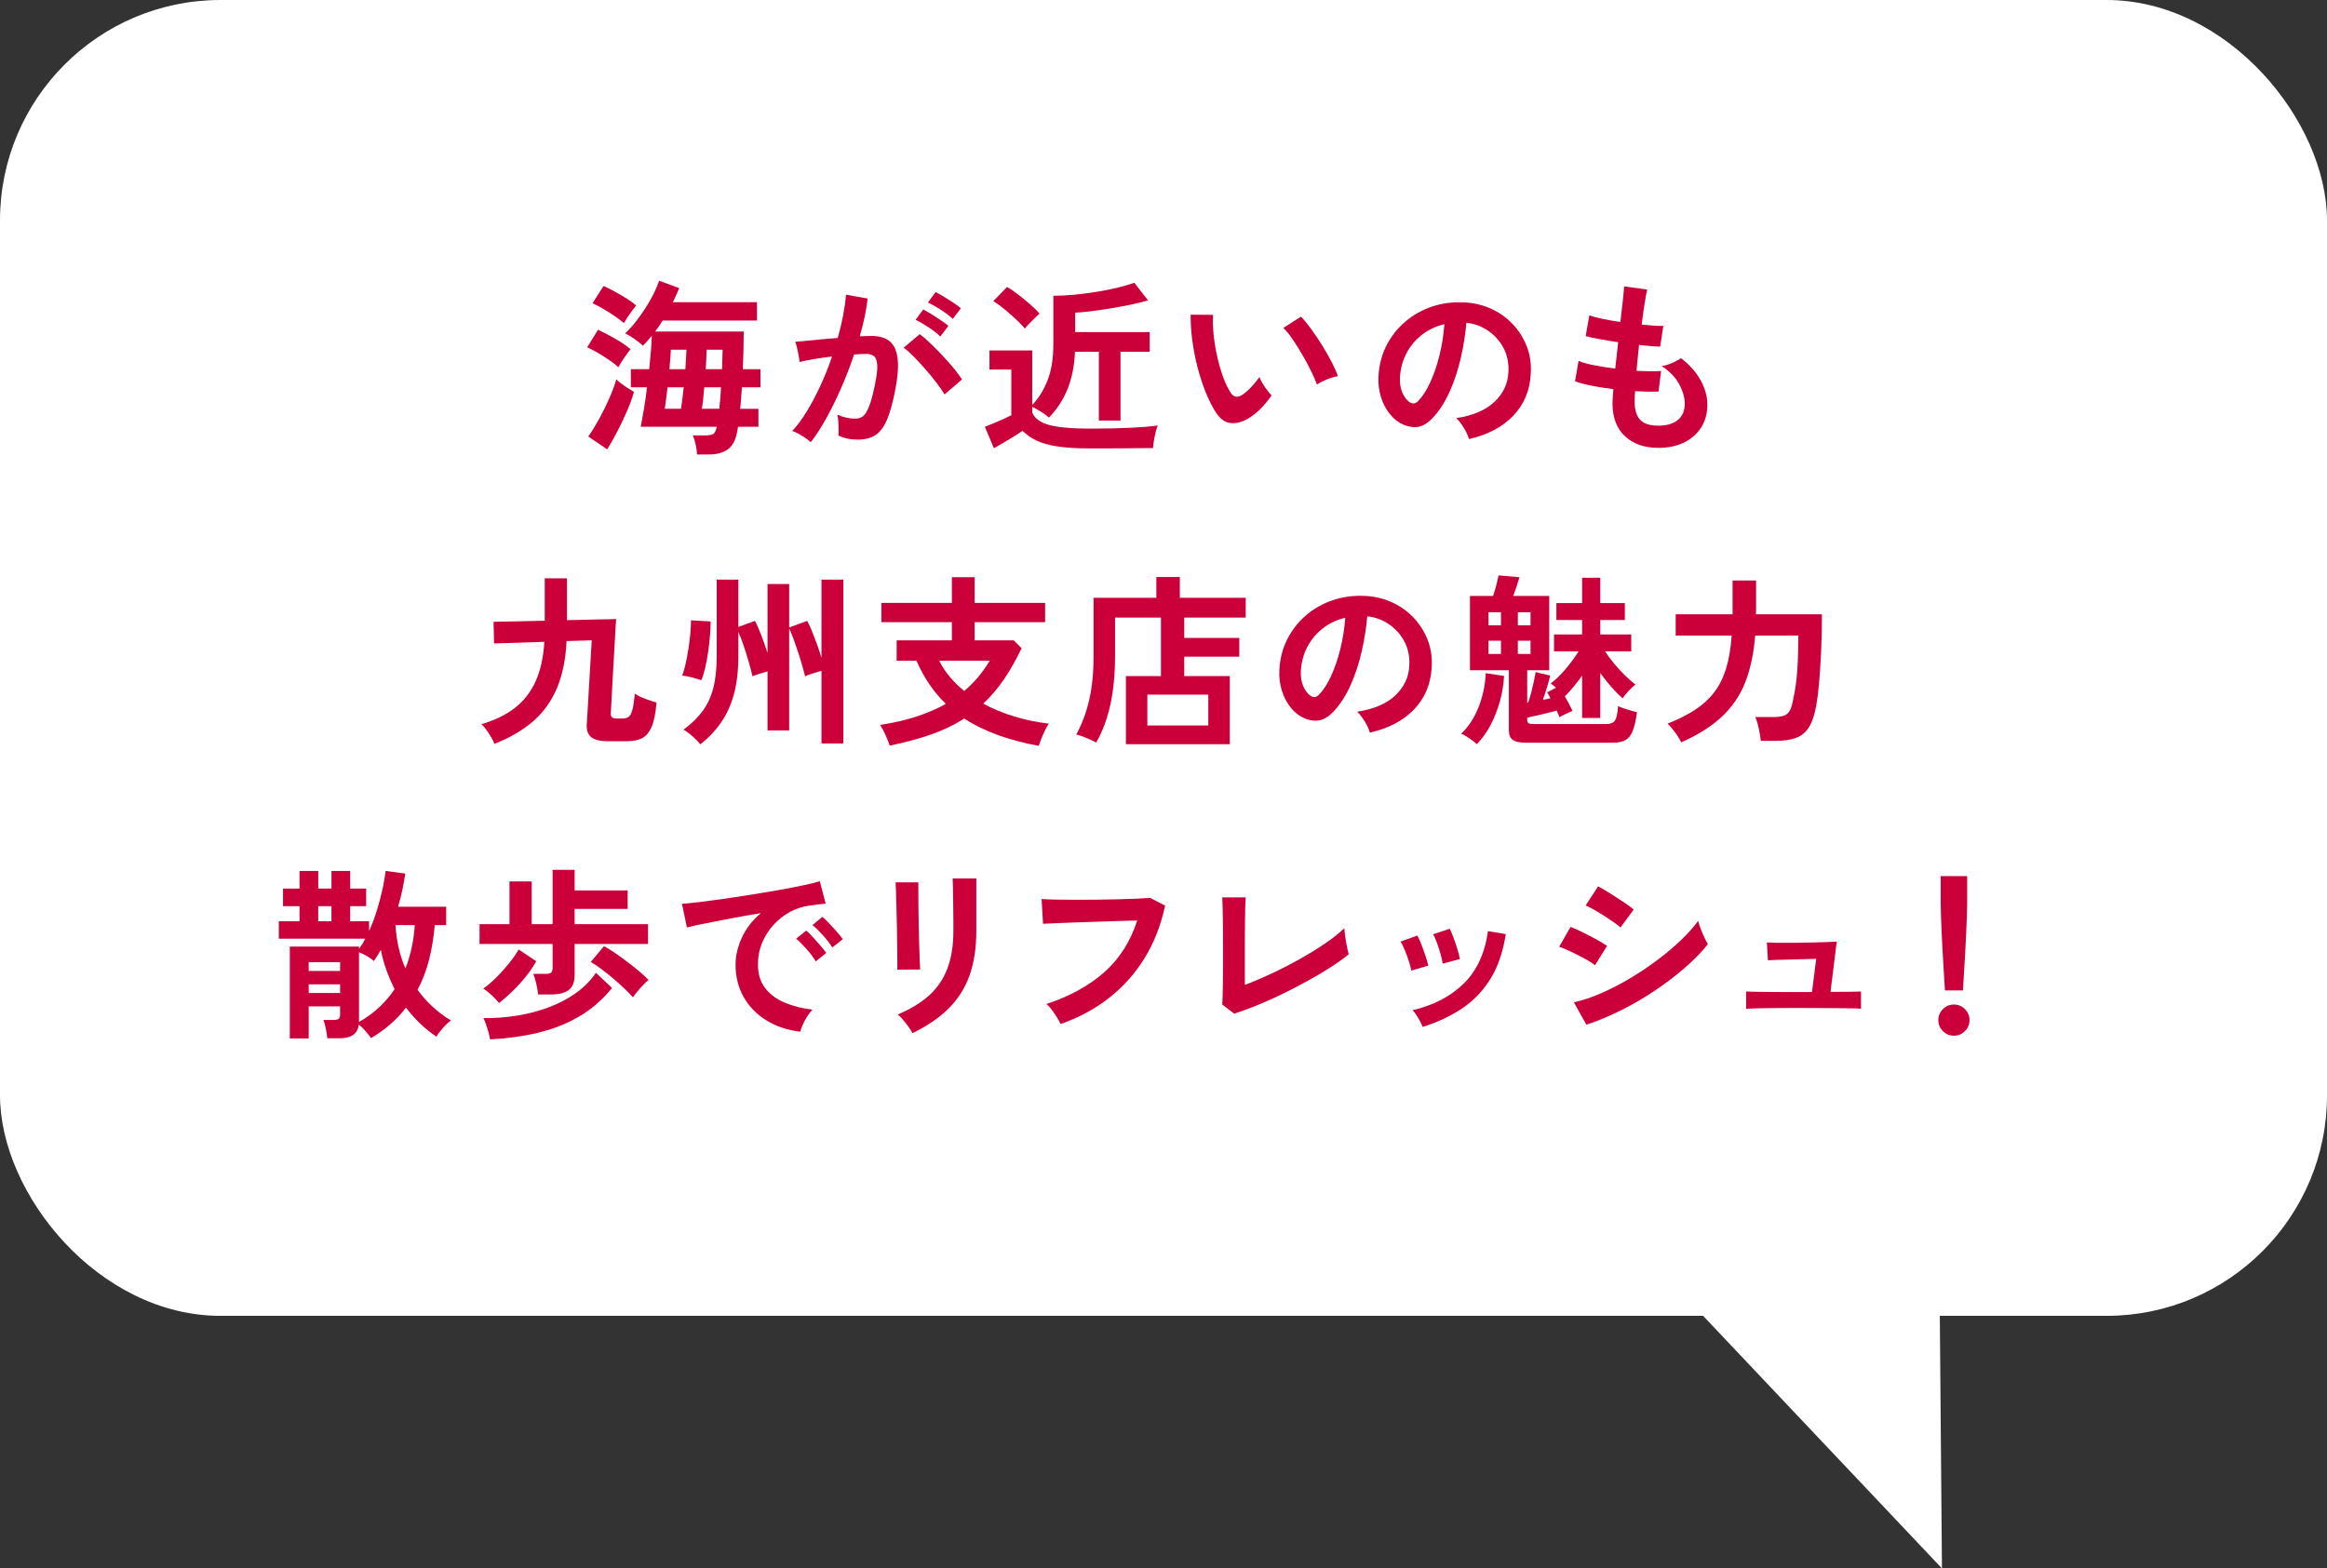 <?xml version="1.0" encoding="UTF-8"?>
<svg id="_レイヤー_2" data-name="レイヤー 2" xmlns="http://www.w3.org/2000/svg" viewBox="0 0 253.596 170.968">
  <rect x="0" y="0" width="253.596" height="170.968" fill="#333333" stroke="none"/>
  <g id="design">
    <g>
      <rect width="253.596" height="143.437" rx="24.03" ry="24.03" transform="translate(253.596 143.437) rotate(180)" style="fill: #fff;"/>
      <polyline points="210.958 91.409 211.634 170.968 175.634 132.89" style="fill: #fff;"/>
      <g>
        <path d="M67.391,40.041c-.228-.227-.544-.48-.95-.76-.407-.28-.83-.55-1.27-.81-.44-.26-.833-.463-1.18-.61l1.18-1.92c.587.28,1.21.607,1.87.981.66.373,1.217.753,1.67,1.14-.199.253-.436.58-.71.98s-.477.733-.609,1ZM66.171,48.981l-2.06-1.4c.387-.546.783-1.19,1.19-1.93.406-.74.776-1.49,1.109-2.25.333-.76.587-1.447.76-2.06.107.12.277.27.511.45.232.18.482.353.75.52.267.167.486.304.659.41-.173.627-.427,1.323-.76,2.09-.333.767-.69,1.517-1.069,2.25-.381.733-.744,1.373-1.091,1.92ZM67.991,35.221c-.24-.213-.564-.46-.97-.74-.407-.28-.83-.55-1.27-.81-.44-.26-.833-.463-1.18-.61l1.2-1.88c.359.147.767.347,1.22.6s.894.513,1.32.78c.427.267.767.514,1.02.74-.106.12-.253.307-.44.56-.188.253-.363.507-.53.76-.167.253-.29.454-.37.6ZM75.971,49.541c-.014-.293-.067-.653-.16-1.08-.094-.427-.193-.76-.3-1h1.319c.48,0,.793-.06.94-.18.146-.12.26-.367.34-.74v-.02h-8.28c.106-.56.224-1.213.351-1.96.126-.747.236-1.526.33-2.34h-1.761v-1.98h2c.066-.653.127-1.29.181-1.91.053-.62.086-1.196.1-1.73-.32.4-.64.76-.96,1.08-.254-.227-.557-.467-.91-.72-.353-.253-.696-.46-1.03-.62.44-.413.9-.936,1.381-1.57.479-.633.926-1.313,1.34-2.04.413-.727.739-1.437.98-2.13l2.181.8c-.094.253-.2.507-.32.76-.12.253-.24.514-.36.78h9.16v2h-10.28c-.133.214-.267.42-.399.62-.134.2-.273.394-.42.58h9.66c0,.693-.011,1.387-.03,2.08-.021.693-.044,1.367-.07,2.02h1.92v1.98h-2.019c-.027.414-.058.82-.09,1.22-.034.4-.064.773-.091,1.12h1.98v1.96h-2.22c-.027.134-.051.264-.07.39-.021.127-.044.244-.07.35-.173.827-.517,1.413-1.029,1.76-.514.347-1.19.52-2.03.52h-1.26ZM72.451,44.561h1.76c.054-.307.103-.66.15-1.06.047-.4.097-.826.15-1.28h-1.761c-.053.454-.106.88-.16,1.28-.053.4-.1.753-.14,1.06ZM72.951,40.241h1.74c.026-.4.05-.78.07-1.14.019-.36.036-.686.05-.98h-1.7c-.014.28-.033.604-.06.97-.027.367-.06.75-.101,1.15ZM76.491,44.561h1.9c.026-.347.06-.72.1-1.12.04-.4.066-.806.08-1.22h-1.82c-.04.454-.08.88-.12,1.28-.04.4-.087.753-.14,1.06ZM76.911,40.241h1.78c.013-.373.023-.74.03-1.1.006-.36.017-.7.029-1.02h-1.739c-.014.334-.027.677-.04,1.03-.014.353-.034.717-.06,1.09Z" style="fill: #cb003b;"/>
        <path d="M88.357,48.201c-.12-.12-.307-.267-.56-.44-.254-.173-.514-.333-.78-.48-.267-.146-.493-.247-.68-.3.56-.6,1.1-1.33,1.62-2.19.519-.86,1.013-1.796,1.48-2.81.467-1.013.88-2.053,1.24-3.12-.68.08-1.337.173-1.97.28-.634.107-1.157.213-1.57.32-.014-.173-.047-.406-.1-.7-.054-.293-.114-.583-.181-.87-.066-.287-.133-.497-.2-.63.307-.027.707-.063,1.2-.11s1.04-.1,1.641-.16c.6-.06,1.199-.11,1.8-.15.24-.84.436-1.663.59-2.47.153-.807.257-1.557.31-2.25l2.36.42c-.066.614-.174,1.27-.32,1.97-.146.7-.326,1.417-.54,2.15.267-.013.507-.023.721-.03.213-.007.399-.01.56-.01.533,0,1.01.084,1.43.25.421.167.757.46,1.011.88.253.42.399,1,.44,1.74.04.74-.047,1.684-.26,2.83-.267,1.44-.57,2.567-.91,3.38-.34.814-.764,1.387-1.27,1.72-.507.333-1.153.5-1.94.5-.8,0-1.5-.147-2.1-.44.013-.32.013-.707,0-1.16-.014-.453-.054-.827-.12-1.12.666.293,1.32.44,1.96.44.32,0,.597-.09.83-.27s.456-.54.67-1.08c.213-.54.427-1.336.64-2.39.2-.973.28-1.697.24-2.17-.04-.473-.167-.783-.38-.93-.214-.146-.48-.22-.8-.22-.374,0-.82.02-1.34.06-.414,1.24-.884,2.46-1.41,3.66-.527,1.2-1.073,2.31-1.641,3.33-.566,1.02-1.123,1.877-1.67,2.57ZM102.937,43.001c-.213-.36-.507-.787-.88-1.28s-.78-.99-1.22-1.49c-.44-.5-.867-.96-1.28-1.38s-.773-.736-1.08-.95l1.76-1.48c.32.24.693.563,1.12.97s.867.85,1.32,1.33.873.954,1.26,1.42c.387.467.686.874.9,1.22l-1.9,1.64ZM102.477,36.681c-.347-.333-.783-.673-1.31-1.02-.527-.347-.99-.613-1.391-.8l.841-1.12c.227.107.516.27.869.49.353.22.703.447,1.051.68.346.233.619.437.819.61l-.88,1.16ZM103.838,34.761c-.36-.333-.804-.67-1.33-1.01-.527-.34-.99-.596-1.39-.77l.84-1.14c.227.107.517.267.87.48.352.213.706.436,1.06.67s.63.437.83.61l-.88,1.16Z" style="fill: #cb003b;"/>
        <path d="M118.793,48.881c-1.413,0-2.587-.07-3.519-.21-.934-.14-1.7-.353-2.301-.64-.6-.287-1.113-.643-1.54-1.07-.239.174-.55.377-.93.61-.38.233-.767.466-1.16.7s-.736.43-1.029.59l-.981-2.34c.267-.106.59-.236.97-.39s.75-.314,1.11-.48c.36-.167.627-.297.8-.39v-4.98h-2.38v-2.08h4.66v5.94c.68-.707,1.233-1.593,1.66-2.66.426-1.066.64-2.38.64-3.94v-5.3c.707,0,1.474-.04,2.3-.12.827-.08,1.65-.186,2.471-.32.819-.133,1.583-.287,2.289-.46.707-.173,1.294-.347,1.761-.52l1.5,1.92c-.573.173-1.24.337-2,.49-.761.154-1.527.293-2.3.42-.773.127-1.484.227-2.131.3s-1.149.117-1.51.13v2.12h8.12v2.14h-3.18v7.5h-2.36v-7.5h-2.6c-.067,1.533-.337,2.887-.81,4.06s-1.149,2.213-2.029,3.12c-.228-.213-.52-.43-.881-.65-.359-.22-.673-.397-.94-.53v.62c.253.64.863,1.094,1.83,1.36s2.456.4,4.47.4c1.707,0,3.173-.03,4.4-.09,1.227-.06,2.22-.144,2.979-.25-.066.146-.14.377-.22.69s-.147.636-.2.97c-.054.334-.087.6-.1.8-.374,0-.86.003-1.46.01-.601.007-1.237.013-1.91.02-.674.007-1.317.01-1.931.01h-1.56ZM111.693,35.821c-.24-.293-.56-.626-.96-1-.4-.373-.82-.743-1.261-1.11-.44-.366-.847-.663-1.22-.89l1.5-1.54c.333.187.731.457,1.19.81s.906.72,1.34,1.1c.433.38.769.71,1.01.99-.12.107-.287.264-.5.47-.214.206-.424.416-.63.63-.207.213-.363.394-.47.54Z" style="fill: #cb003b;"/>
        <path d="M135.96,45.661c-.667.373-1.294.523-1.88.45-.587-.073-1.107-.45-1.56-1.13-.413-.64-.793-1.393-1.14-2.26s-.644-1.787-.891-2.76c-.246-.973-.433-1.946-.56-2.92-.127-.973-.184-1.886-.17-2.74l2.439.02c-.04.653-.019,1.367.06,2.14.08.773.206,1.554.38,2.34.173.787.38,1.517.62,2.19s.5,1.237.78,1.69c.186.32.39.503.609.55.221.047.457-.01.71-.17.32-.213.657-.506,1.011-.88.352-.373.649-.733.89-1.08.066.2.177.427.33.68s.319.5.5.74c.18.24.343.434.49.58-.36.534-.77,1.027-1.23,1.48-.46.454-.924.814-1.39,1.08ZM143.519,41.921c-.134-.387-.34-.867-.62-1.44-.279-.573-.6-1.17-.96-1.79-.359-.62-.72-1.193-1.08-1.72-.359-.526-.693-.936-1-1.23l1.92-1.22c.333.334.703.78,1.11,1.34.406.56.807,1.157,1.2,1.79.393.633.743,1.247,1.05,1.84s.526,1.097.66,1.51c-.414.08-.83.207-1.25.38s-.764.353-1.03.54Z" style="fill: #cb003b;"/>
        <path d="M160.087,47.861c-.054-.213-.153-.467-.3-.76-.147-.293-.317-.577-.51-.85-.194-.273-.384-.497-.57-.67,1.826-.28,3.217-.876,4.17-1.79.953-.913,1.456-1.99,1.51-3.23.054-.986-.127-1.866-.54-2.64s-.977-1.4-1.69-1.88c-.714-.48-1.497-.767-2.351-.86-.106,1.24-.307,2.507-.6,3.8-.294,1.294-.69,2.507-1.19,3.64s-1.109,2.093-1.83,2.88c-.547.587-1.076.927-1.59,1.02-.514.094-1.057.02-1.63-.22-.56-.24-1.054-.62-1.48-1.14-.428-.52-.754-1.137-.981-1.85-.227-.713-.32-1.477-.28-2.29.066-1.213.353-2.323.86-3.33.507-1.006,1.187-1.877,2.04-2.61.854-.733,1.833-1.287,2.939-1.66,1.107-.373,2.287-.527,3.54-.46,1.014.054,1.967.28,2.86.68s1.677.95,2.35,1.65c.674.7,1.193,1.51,1.56,2.43.366.92.517,1.927.45,3.02-.094,1.827-.733,3.357-1.92,4.59-1.188,1.233-2.794,2.077-4.82,2.53ZM153.587,43.821c.146.107.3.16.46.16s.32-.08.48-.24c.479-.48.923-1.16,1.329-2.04.407-.88.747-1.873,1.02-2.98.273-1.106.45-2.233.53-3.38-.92.213-1.737.6-2.45,1.16-.714.56-1.277,1.237-1.69,2.03s-.646,1.664-.7,2.61c-.026.627.057,1.17.25,1.63s.45.81.77,1.05Z" style="fill: #cb003b;"/>
        <path d="M180.729,48.821c-1.494,0-2.697-.414-3.61-1.24s-1.377-2.02-1.39-3.58c0-.186.01-.413.029-.68.021-.267.044-.567.07-.9-.854-.107-1.649-.233-2.39-.38-.74-.146-1.337-.307-1.79-.48l.38-2.22c.4.173.963.33,1.69.47.727.14,1.496.264,2.31.37.053-.467.106-.94.16-1.42.053-.48.106-.967.16-1.46-.733-.106-1.42-.22-2.061-.34-.64-.12-1.133-.227-1.48-.32l.399-2.26c.32.12.787.243,1.4.37.613.127,1.273.244,1.98.35.107-.867.197-1.647.271-2.34s.123-1.206.149-1.54l2.5.34c-.079.36-.173.877-.279,1.55-.107.673-.214,1.43-.32,2.27.48.053.927.093,1.34.12.413.027.753.034,1.02.02l-.34,2.26c-.254,0-.58-.017-.981-.05-.4-.033-.84-.076-1.32-.13-.053.48-.103.954-.149,1.42-.047.467-.09.934-.13,1.4.533.027,1.029.043,1.489.05s.857-.003,1.19-.03l-.28,2.24c-.359.014-.757.017-1.19.01-.434-.006-.891-.023-1.37-.05-.014.227-.023.443-.03.65-.007.207-.01.404-.01.59.013.853.22,1.487.62,1.9.399.414,1.053.62,1.96.62.893,0,1.597-.203,2.109-.61.514-.406.77-1.003.77-1.79,0-.666-.207-1.38-.62-2.14-.413-.76-1.047-1.413-1.9-1.96.373-.053.767-.17,1.181-.35.413-.18.72-.35.92-.51.933.707,1.647,1.507,2.14,2.4.493.894.74,1.78.74,2.66,0,.974-.231,1.813-.69,2.52-.46.707-1.09,1.25-1.89,1.63-.8.38-1.72.57-2.76.57Z" style="fill: #cb003b;"/>
        <path d="M53.885,81.081c-.08-.213-.203-.46-.37-.74-.167-.28-.344-.55-.53-.81-.186-.26-.359-.457-.519-.59,1.453-.426,2.666-1.016,3.64-1.77s1.727-1.717,2.26-2.89.854-2.613.96-4.32l-5.479.18-.06-2.36,5.579-.12v-4.62h2.421v4.56l5.359-.12c-.014.107-.033.407-.06.9-.027.493-.06,1.097-.101,1.81-.04.714-.083,1.467-.13,2.26-.047.793-.09,1.56-.13,2.3-.04.74-.073,1.377-.1,1.91-.027.534-.047.894-.06,1.08-.014.187.023.33.11.43.087.1.263.15.53.15h.68c.253,0,.46-.057.62-.17s.293-.36.399-.74c.107-.38.2-.977.28-1.79.333.213.713.4,1.14.56s.834.293,1.221.4c-.094,1.187-.277,2.083-.55,2.69-.273.607-.631,1.013-1.07,1.22-.44.206-.974.31-1.601.31h-2.06c-.814,0-1.413-.14-1.8-.42-.387-.28-.56-.767-.52-1.46.027-.44.06-.977.101-1.61.04-.633.093-1.553.16-2.76.066-1.206.159-2.79.279-4.75l-2.739.08c-.094,1.96-.438,3.653-1.03,5.08-.594,1.427-1.453,2.637-2.58,3.63s-2.544,1.823-4.25,2.49Z" style="fill: #cb003b;"/>
        <path d="M76.425,74.161c-.253-.106-.593-.213-1.02-.32s-.78-.173-1.06-.2c.134-.333.257-.756.37-1.27.113-.513.217-1.06.31-1.64.093-.58.163-1.143.21-1.69.046-.546.069-1.02.069-1.42l2.141.12c0,.44-.023.95-.07,1.53s-.113,1.174-.2,1.78c-.087.607-.193,1.183-.319,1.73-.127.547-.271,1.007-.431,1.38ZM76.326,81.141c-.188-.24-.457-.52-.81-.84-.353-.32-.696-.574-1.029-.76.866-.64,1.562-1.32,2.09-2.04.526-.72.913-1.556,1.16-2.51.246-.953.37-2.11.37-3.47v-8.34h2.359v5.16l1.8-.66c.214.373.443.887.69,1.54.246.653.477,1.307.69,1.96v-7.52h2.359v4.74l1.96-.72c.16.28.333.65.52,1.11.186.46.373.947.56,1.46.186.514.347,1.003.48,1.47v-8.54h2.38v17.86h-2.38v-7.92c-.28.08-.598.177-.95.29-.353.113-.63.217-.83.31-.08-.307-.184-.686-.31-1.14-.126-.453-.273-.93-.44-1.43-.167-.5-.334-.983-.5-1.45-.167-.467-.33-.86-.49-1.18v11.1h-2.359v-6.44c-.28.08-.577.17-.891.27s-.564.19-.75.27c-.08-.373-.203-.853-.37-1.44-.167-.586-.353-1.187-.56-1.8-.207-.613-.41-1.147-.61-1.6v2.64c0,1.587-.16,2.967-.479,4.14-.32,1.173-.787,2.204-1.4,3.09-.613.887-1.367,1.683-2.26,2.39Z" style="fill: #cb003b;"/>
        <path d="M113.197,81.301c-1.56-.28-3.019-.664-4.38-1.15-1.359-.487-2.606-1.097-3.74-1.83-1.066.693-2.267,1.273-3.6,1.74-1.333.467-2.84.873-4.519,1.22-.094-.307-.244-.69-.45-1.15-.207-.46-.403-.83-.59-1.11,1.466-.227,2.793-.533,3.979-.92s2.247-.847,3.18-1.38c-.653-.626-1.246-1.33-1.779-2.11-.534-.78-1.007-1.643-1.42-2.59h-2.16v-2.22h6.019v-1.98h-7.68v-2.1h7.68v-2.8h2.481v2.8h7.68v2.1h-7.68v1.98h4.26l.86.86c-.614,1.28-1.261,2.417-1.94,3.41s-1.427,1.87-2.24,2.63c1.054.573,2.19,1.044,3.41,1.41s2.463.623,3.731.77c-.134.2-.273.45-.42.75-.147.3-.28.603-.4.91s-.214.56-.28.76ZM105.077,75.321c1.107-.933,2.033-2.033,2.78-3.3h-5.5c.307.627.693,1.217,1.16,1.77.467.554.986,1.063,1.56,1.53Z" style="fill: #cb003b;"/>
        <path d="M122.7,81.121v-7.42h3.819v-6.38h-5v4.16c0,1.987-.17,3.76-.51,5.32s-.856,2.94-1.55,4.14c-.267-.146-.613-.31-1.04-.49s-.8-.31-1.12-.39c.627-1.16,1.097-2.426,1.41-3.8.314-1.373.47-2.973.47-4.8v-6.3h6.84v-2.26h2.561v2.26h7.18v2.16h-6.7v2.22h6v2.04h-6v2.12h4.96v7.42h-11.319ZM125.04,79.081h6.64v-3.36h-6.64v3.36Z" style="fill: #cb003b;"/>
        <path d="M149.286,79.861c-.054-.213-.153-.467-.3-.76-.147-.293-.317-.577-.51-.85-.194-.273-.384-.497-.57-.67,1.826-.28,3.217-.876,4.17-1.79.953-.913,1.456-1.99,1.51-3.23.054-.986-.127-1.866-.54-2.64s-.977-1.4-1.69-1.88c-.714-.48-1.497-.767-2.351-.86-.106,1.24-.307,2.507-.6,3.8-.294,1.294-.69,2.507-1.19,3.64s-1.109,2.093-1.83,2.88c-.547.587-1.076.927-1.59,1.02-.514.094-1.057.02-1.63-.22-.56-.24-1.054-.62-1.48-1.14-.428-.52-.754-1.137-.981-1.85-.227-.713-.32-1.477-.28-2.29.066-1.213.353-2.323.86-3.33.507-1.006,1.187-1.877,2.04-2.61.854-.733,1.833-1.287,2.939-1.66,1.107-.373,2.287-.527,3.54-.46,1.014.054,1.967.28,2.86.68s1.677.95,2.35,1.65c.674.7,1.193,1.51,1.56,2.43.366.92.517,1.927.45,3.02-.094,1.827-.733,3.357-1.92,4.59-1.188,1.233-2.794,2.077-4.82,2.53ZM142.786,75.821c.146.107.3.16.46.16s.32-.08.48-.24c.479-.48.923-1.16,1.329-2.04.407-.88.747-1.873,1.02-2.98.273-1.106.45-2.233.53-3.38-.92.213-1.737.6-2.45,1.16-.714.56-1.277,1.237-1.69,2.03s-.646,1.664-.7,2.61c-.026.627.057,1.17.25,1.63s.45.81.77,1.05Z" style="fill: #cb003b;"/>
        <path d="M160.935,81.121c-.12-.12-.287-.26-.5-.42-.214-.16-.427-.307-.64-.44-.214-.133-.4-.227-.56-.28.787-.733,1.417-1.693,1.891-2.88.473-1.187.736-2.426.789-3.72l2,.3c-.053.974-.213,1.923-.479,2.85s-.61,1.783-1.03,2.57-.91,1.46-1.47,2.02ZM166.296,80.961c-.681,0-1.16-.103-1.44-.31-.28-.207-.42-.557-.42-1.05v-6.54h-4.24v-8.1h2.521c.133-.386.253-.793.359-1.22s.186-.767.24-1.02l2.28.2c-.054.2-.15.507-.29.92-.141.413-.271.787-.391,1.12h3.921v8.1h-2.4v3.54l.1-.02c.12-.32.233-.686.341-1.1.106-.413.203-.823.289-1.23.087-.406.15-.736.19-.99l1.58.38c-.08.36-.193.784-.34,1.27-.147.487-.294.943-.44,1.37.146-.027.293-.053.44-.08.146-.026.273-.053.38-.08-.067-.12-.13-.236-.19-.35-.06-.113-.123-.21-.19-.29l.98-.52c-.213-.186-.406-.34-.58-.46.52-.386,1.06-.91,1.62-1.57.56-.66,1.033-1.303,1.42-1.93h-2.68v-1.84h3.06v-1.58h-2.8v-1.84h2.8v-2.76h1.98v2.76h2.68v1.84h-2.68v1.58h3.38v1.84h-2.86c.28.427.61.87.99,1.33s.773.89,1.181,1.29c.406.4.79.733,1.149,1-.213.16-.457.383-.73.67-.273.287-.497.564-.67.83-.414-.36-.827-.776-1.24-1.25-.414-.473-.814-.977-1.2-1.51v4.9h-1.98v-4.62c-.293.414-.6.817-.92,1.21-.319.394-.64.744-.96,1.05.174.293.337.586.49.88s.271.533.351.72c-.2.067-.457.177-.77.33-.314.153-.53.27-.65.35-.079-.2-.18-.44-.3-.72-.307.08-.66.17-1.06.27-.4.1-.794.194-1.181.28-.387.087-.713.157-.98.21v.24c0,.174.043.293.13.36s.257.1.51.1h7.981c.467,0,.783-.13.95-.39.166-.26.276-.783.33-1.57.146.08.346.164.6.25.253.087.517.167.79.24s.496.137.67.19c-.12.88-.277,1.56-.47,2.04-.193.48-.46.813-.8,1-.341.186-.79.28-1.351.28h-9.479ZM162.215,68.161h1.359v-1.42h-1.359v1.42ZM162.215,71.281h1.359v-1.44h-1.359v1.44ZM165.415,68.161h1.381v-1.42h-1.381v1.42ZM165.415,71.281h1.381v-1.44h-1.381v1.44Z" style="fill: #cb003b;"/>
        <path d="M183.215,80.921c-.16-.347-.39-.72-.69-1.12-.3-.4-.562-.707-.789-.92,1.173-.467,2.176-.973,3.01-1.52.833-.547,1.526-1.183,2.08-1.91.553-.727.982-1.593,1.29-2.6.307-1.006.506-2.196.6-3.57h-6.1v-2.32h6.199v-3.68h2.561v3.36c0,.054-.004.107-.01.16-.007.053-.011.107-.011.16h7.2c0,1.44-.03,2.8-.09,4.08-.06,1.28-.134,2.414-.22,3.4-.087.987-.184,1.767-.29,2.34-.174,1.04-.431,1.847-.77,2.42s-.807.977-1.399,1.21c-.594.233-1.357.35-2.29.35h-1.601c-.026-.253-.069-.543-.13-.87-.06-.327-.13-.646-.21-.96-.08-.313-.167-.57-.26-.77h2.16c.586,0,1.022-.117,1.31-.35.287-.233.497-.71.63-1.43.067-.32.134-.667.2-1.04s.13-.823.19-1.35c.06-.527.106-1.173.14-1.94s.05-1.69.05-2.77h-4.7c-.146,1.907-.496,3.58-1.05,5.02-.553,1.44-1.394,2.697-2.519,3.77-1.127,1.073-2.624,2.023-4.49,2.85Z" style="fill: #cb003b;"/>
        <path d="M31.583,113.201v-10.02h7.54v.24c.267-.347.493-.713.68-1.1h-9.42v-1.9h2.26v-1.64h-1.8v-1.92h1.8v-1.92h2.04v1.92h1.44v-1.92h2.04v1.92h1.74v1.92h-1.74v1.64h2.06v1.06c.32-.693.601-1.43.841-2.21.239-.78.442-1.543.609-2.29.167-.747.283-1.426.351-2.04l2.14.28c-.08.56-.184,1.147-.31,1.76-.127.614-.284,1.233-.471,1.86h5.24v2h-1.24c-.12,1.36-.33,2.627-.63,3.8-.3,1.173-.717,2.26-1.25,3.26,1,1.36,2.213,2.473,3.64,3.34-.267.187-.56.46-.88.82-.319.36-.553.673-.699.94-.641-.427-1.237-.907-1.79-1.44-.554-.533-1.063-1.106-1.53-1.72-.974,1.28-2.24,2.386-3.8,3.32-.134-.187-.327-.43-.58-.73-.254-.3-.507-.55-.76-.75-.12,1-.82,1.5-2.101,1.5h-1.34c-.014-.267-.064-.613-.15-1.04s-.177-.747-.27-.96h1.14c.24,0,.413-.04.52-.12.106-.08.16-.233.16-.46v-.9h-3.421v3.5h-2.06ZM33.642,105.841h3.421v-.96h-3.421v.96ZM33.642,108.241h3.421v-.94h-3.421v.94ZM34.682,100.421h1.44v-1.64h-1.44v1.64ZM39.123,111.401c.826-.467,1.563-1.003,2.21-1.61.646-.606,1.203-1.263,1.67-1.97-.333-.666-.63-1.357-.89-2.07-.26-.713-.464-1.45-.61-2.21-.253.454-.507.86-.76,1.22-.186-.173-.427-.347-.72-.52-.294-.173-.594-.32-.9-.44v7.6ZM44.182,105.561c.294-.733.523-1.497.69-2.29.167-.793.276-1.603.33-2.43h-2.1c.106,1.747.466,3.32,1.079,4.72Z" style="fill: #cb003b;"/>
        <path d="M58.642,108.401c-.026-.334-.093-.723-.2-1.17-.106-.446-.213-.803-.319-1.07h1.319c.28,0,.48-.043.601-.13.12-.086.18-.263.18-.53v-2.6h-7.96v-2.16h3.26v-4.66h2.42v4.66h2.28v-5.92h2.4v2.24h5.78v2.02h-5.78v1.66h8v2.16h-8v3.4c0,.733-.207,1.267-.62,1.6-.413.333-1.054.5-1.92.5h-1.44ZM54.383,109.341c-.2-.267-.47-.557-.81-.87-.341-.313-.644-.55-.91-.71.427-.293.89-.686,1.39-1.18.5-.493.974-1.017,1.42-1.57s.797-1.057,1.05-1.51l1.92,1.28c-.319.573-.706,1.14-1.159,1.7-.454.56-.931,1.083-1.431,1.57s-.989.917-1.47,1.29ZM53.422,113.301c-.04-.2-.1-.45-.18-.75-.08-.3-.17-.594-.271-.88-.1-.287-.196-.517-.29-.69,1.267.014,2.507-.08,3.721-.28,1.213-.2,2.366-.506,3.46-.92,1.093-.413,2.072-.933,2.939-1.56.866-.626,1.58-1.353,2.14-2.18l1.761,1.66c-1.067,1.307-2.284,2.353-3.65,3.14-1.367.787-2.856,1.37-4.47,1.75-1.613.38-3.334.616-5.16.71ZM68.982,108.721c-.239-.28-.55-.6-.93-.96s-.79-.727-1.23-1.1c-.44-.373-.874-.72-1.301-1.04s-.807-.573-1.14-.76l1.44-1.72c.359.187.767.437,1.22.75.453.314.913.647,1.38,1,.467.353.9.7,1.3,1.04.4.34.72.637.96.89-.186.147-.394.34-.62.58-.227.24-.436.477-.63.71s-.343.436-.45.61Z" style="fill: #cb003b;"/>
        <path d="M87.222,112.461c-1.387-.16-2.613-.567-3.68-1.22-1.067-.653-1.897-1.5-2.49-2.54-.594-1.04-.891-2.227-.891-3.56,0-.96.231-1.94.69-2.94s1.15-1.887,2.07-2.66c-1.067.173-2.13.36-3.19.56-1.06.2-2.019.387-2.88.56s-1.523.32-1.99.44l-.54-2.58c.44-.026,1.051-.086,1.83-.18.78-.093,1.66-.21,2.641-.35.98-.14,1.993-.293,3.04-.46,1.046-.167,2.06-.336,3.04-.51.98-.173,1.859-.343,2.64-.51.78-.167,1.39-.316,1.83-.45l.64,2.44c-.213.014-.47.04-.769.08-.301.04-.637.087-1.011.14-.733.093-1.433.32-2.1.68-.667.36-1.264.827-1.79,1.4s-.943,1.227-1.25,1.96-.46,1.527-.46,2.38c0,1.027.26,1.88.78,2.56.519.68,1.23,1.21,2.13,1.59.899.38,1.91.637,3.03.77-.2.2-.394.45-.58.75-.188.3-.348.6-.48.9-.133.3-.22.55-.26.75ZM88.902,104.801c-.253-.427-.587-.873-1-1.34-.413-.466-.793-.846-1.14-1.14l1.1-.88c.2.16.44.394.721.7.279.307.556.62.829.94.273.32.483.587.631.8l-1.141.92ZM90.702,103.281c-.253-.413-.59-.853-1.01-1.32-.42-.466-.804-.84-1.149-1.12l1.08-.9c.199.16.442.394.73.7.286.307.57.617.85.93.28.314.493.584.641.81l-1.141.9Z" style="fill: #cb003b;"/>
        <path d="M97.781,105.701c.014-.12.017-.416.01-.89-.007-.473-.013-1.05-.019-1.73-.007-.68-.017-1.393-.03-2.14-.013-.746-.029-1.46-.05-2.14-.019-.68-.037-1.257-.05-1.73-.014-.473-.027-.77-.04-.89h2.479v.92c0,.467.004,1.03.011,1.69.006.66.017,1.35.029,2.07.014.72.03,1.417.051,2.09.019.673.04,1.253.06,1.74.021.487.036.817.05.99l-2.5.02ZM99.441,112.621c-.094-.187-.23-.407-.41-.66-.18-.253-.377-.506-.59-.76-.213-.253-.413-.46-.6-.62,1.373-.573,2.506-1.26,3.399-2.06.894-.8,1.56-1.776,2-2.93.44-1.153.66-2.53.66-4.13v-.92c0-.293-.003-.673-.01-1.14s-.014-.947-.021-1.44c-.007-.493-.013-.94-.019-1.34s-.017-.686-.03-.86h2.58v5.7c0,1.867-.247,3.49-.74,4.87s-1.253,2.58-2.279,3.6c-1.027,1.02-2.341,1.917-3.94,2.69Z" style="fill: #cb003b;"/>
        <path d="M115.591,111.621c-.08-.173-.207-.4-.381-.68-.173-.28-.363-.56-.569-.84-.207-.28-.403-.5-.59-.66,2.533-.84,4.63-1.993,6.29-3.46,1.659-1.466,2.856-3.346,3.59-5.64-.627.013-1.34.033-2.141.06-.8.027-1.616.053-2.449.08-.834.027-1.634.054-2.4.08-.767.027-1.437.054-2.01.08-.573.027-.994.047-1.261.06l-.159-2.7c.386.027.893.047,1.52.06.627.014,1.323.02,2.09.02s1.554-.003,2.36-.01,1.59-.02,2.35-.04c.761-.02,1.447-.043,2.061-.07.613-.026,1.1-.053,1.46-.08l1.62.84c-.454,2.133-1.2,4.043-2.24,5.73-1.04,1.687-2.334,3.133-3.88,4.34-1.547,1.207-3.3,2.15-5.26,2.83Z" style="fill: #cb003b;"/>
        <path d="M134.503,110.501l-1.301-1c.014-.16.027-.46.04-.9.014-.44.023-.966.03-1.58.007-.613.01-1.276.01-1.99v-2.11c0-.773-.003-1.503-.01-2.19-.007-.686-.017-1.286-.03-1.8-.013-.513-.026-.883-.04-1.11h2.561c-.027.24-.047.627-.06,1.16-.013.534-.023,1.134-.029,1.8-.007.667-.011,1.34-.011,2.02v4.56c.921-.347,1.9-.763,2.94-1.25s2.063-1.013,3.07-1.58c1.006-.567,1.93-1.137,2.769-1.71s1.526-1.12,2.061-1.64c.013.227.046.53.1.91.053.38.116.75.19,1.11.072.36.136.633.19.82-.533.44-1.177.904-1.93,1.39-.754.487-1.577.977-2.47,1.47-.894.493-1.81.97-2.75,1.43-.94.46-1.867.877-2.78,1.25-.914.373-1.764.687-2.55.94Z" style="fill: #cb003b;"/>
        <path d="M153.799,105.801c-.04-.267-.127-.606-.261-1.02-.133-.413-.283-.82-.449-1.22-.167-.4-.317-.707-.45-.92l1.82-.66c.133.227.279.547.44.96.16.414.31.83.45,1.25.14.42.243.777.31,1.07l-1.859.54ZM155.039,111.941c-.106-.28-.267-.603-.479-.97-.214-.367-.42-.65-.62-.85,2.307-.546,4.17-1.52,5.59-2.92s2.297-3.3,2.63-5.7l1.94.32c-.294,1.933-.85,3.56-1.67,4.88s-1.853,2.397-3.101,3.23c-1.246.834-2.677,1.503-4.29,2.01ZM157.219,105.041c-.027-.267-.101-.61-.22-1.03-.12-.42-.254-.833-.4-1.24-.146-.406-.287-.716-.42-.93l1.82-.6c.119.24.256.567.409.98.153.414.294.83.42,1.25.127.42.217.777.271,1.07l-1.88.5Z" style="fill: #cb003b;"/>
        <path d="M173.822,105.221c-.253-.213-.619-.45-1.1-.71-.479-.26-.977-.513-1.49-.76-.513-.247-.95-.43-1.31-.55l1.24-2.16c.386.147.836.347,1.35.6.513.253,1.01.514,1.49.78.479.267.859.493,1.14.68l-1.32,2.12ZM172.882,111.701l-1.36-2.44c.96-.213,1.963-.55,3.01-1.01s2.091-1,3.131-1.62c1.04-.62,2.033-1.287,2.979-2s1.8-1.433,2.561-2.16c.76-.727,1.38-1.423,1.859-2.09.054.227.144.507.271.84.126.334.263.657.41.97.146.314.273.557.38.731-.667.84-1.49,1.687-2.471,2.54-.98.854-2.057,1.677-3.229,2.47-1.174.793-2.403,1.514-3.69,2.16-1.286.646-2.569,1.183-3.85,1.61ZM176.602,101.101c-.173-.16-.423-.353-.75-.58-.327-.227-.684-.463-1.07-.71-.387-.247-.757-.47-1.109-.67-.353-.2-.644-.347-.87-.44l1.36-2.08c.267.133.583.314.949.54.367.227.74.463,1.12.71.38.247.733.483,1.06.71.326.227.576.414.75.56l-1.44,1.96Z" style="fill: #cb003b;"/>
        <path d="M190.291,109.961v-1.88c.2.014.526.023.98.03s.981.013,1.58.02c.601.007,1.233.01,1.9.01h2.72l.46-3.62c-.413.014-.89.027-1.43.04-.54.014-1.07.027-1.59.04-.52.014-.983.027-1.391.04-.406.014-.69.027-.85.04l-.12-1.94c.2.013.564.023,1.09.03.526.007,1.127.007,1.8,0,.674-.006,1.341-.017,2-.03.66-.013,1.24-.03,1.74-.05.5-.019.83-.036.99-.05l-.68,5.48c.772,0,1.466-.003,2.08-.01.612-.007,1.026-.017,1.239-.03v1.88c-.227-.026-.66-.043-1.3-.05-.64-.006-1.387-.013-2.24-.02-.854-.006-1.713-.01-2.58-.01h-1.77c-.66,0-1.31.003-1.95.01-.64.007-1.203.017-1.69.03-.487.013-.817.027-.99.04Z" style="fill: #cb003b;"/>
        <path d="M212.939,112.901c-.467,0-.867-.167-1.2-.5-.333-.334-.5-.733-.5-1.2s.167-.867.5-1.2c.333-.333.733-.5,1.2-.5s.866.167,1.2.5c.333.334.5.733.5,1.2s-.167.867-.5,1.2c-.334.333-.733.5-1.2.5ZM211.959,107.961c-.026-.413-.06-.957-.1-1.63-.04-.673-.083-1.4-.13-2.18-.047-.78-.087-1.547-.12-2.3-.033-.753-.06-1.42-.08-2-.019-.58-.03-.997-.03-1.25v-3.1h2.881v3.1c0,.253-.011.67-.03,1.25-.021.58-.047,1.247-.08,2-.033.753-.073,1.52-.12,2.3-.047.78-.09,1.507-.13,2.18-.04.673-.073,1.217-.1,1.63h-1.961Z" style="fill: #cb003b;"/>
      </g>
    </g>
  </g>
</svg>